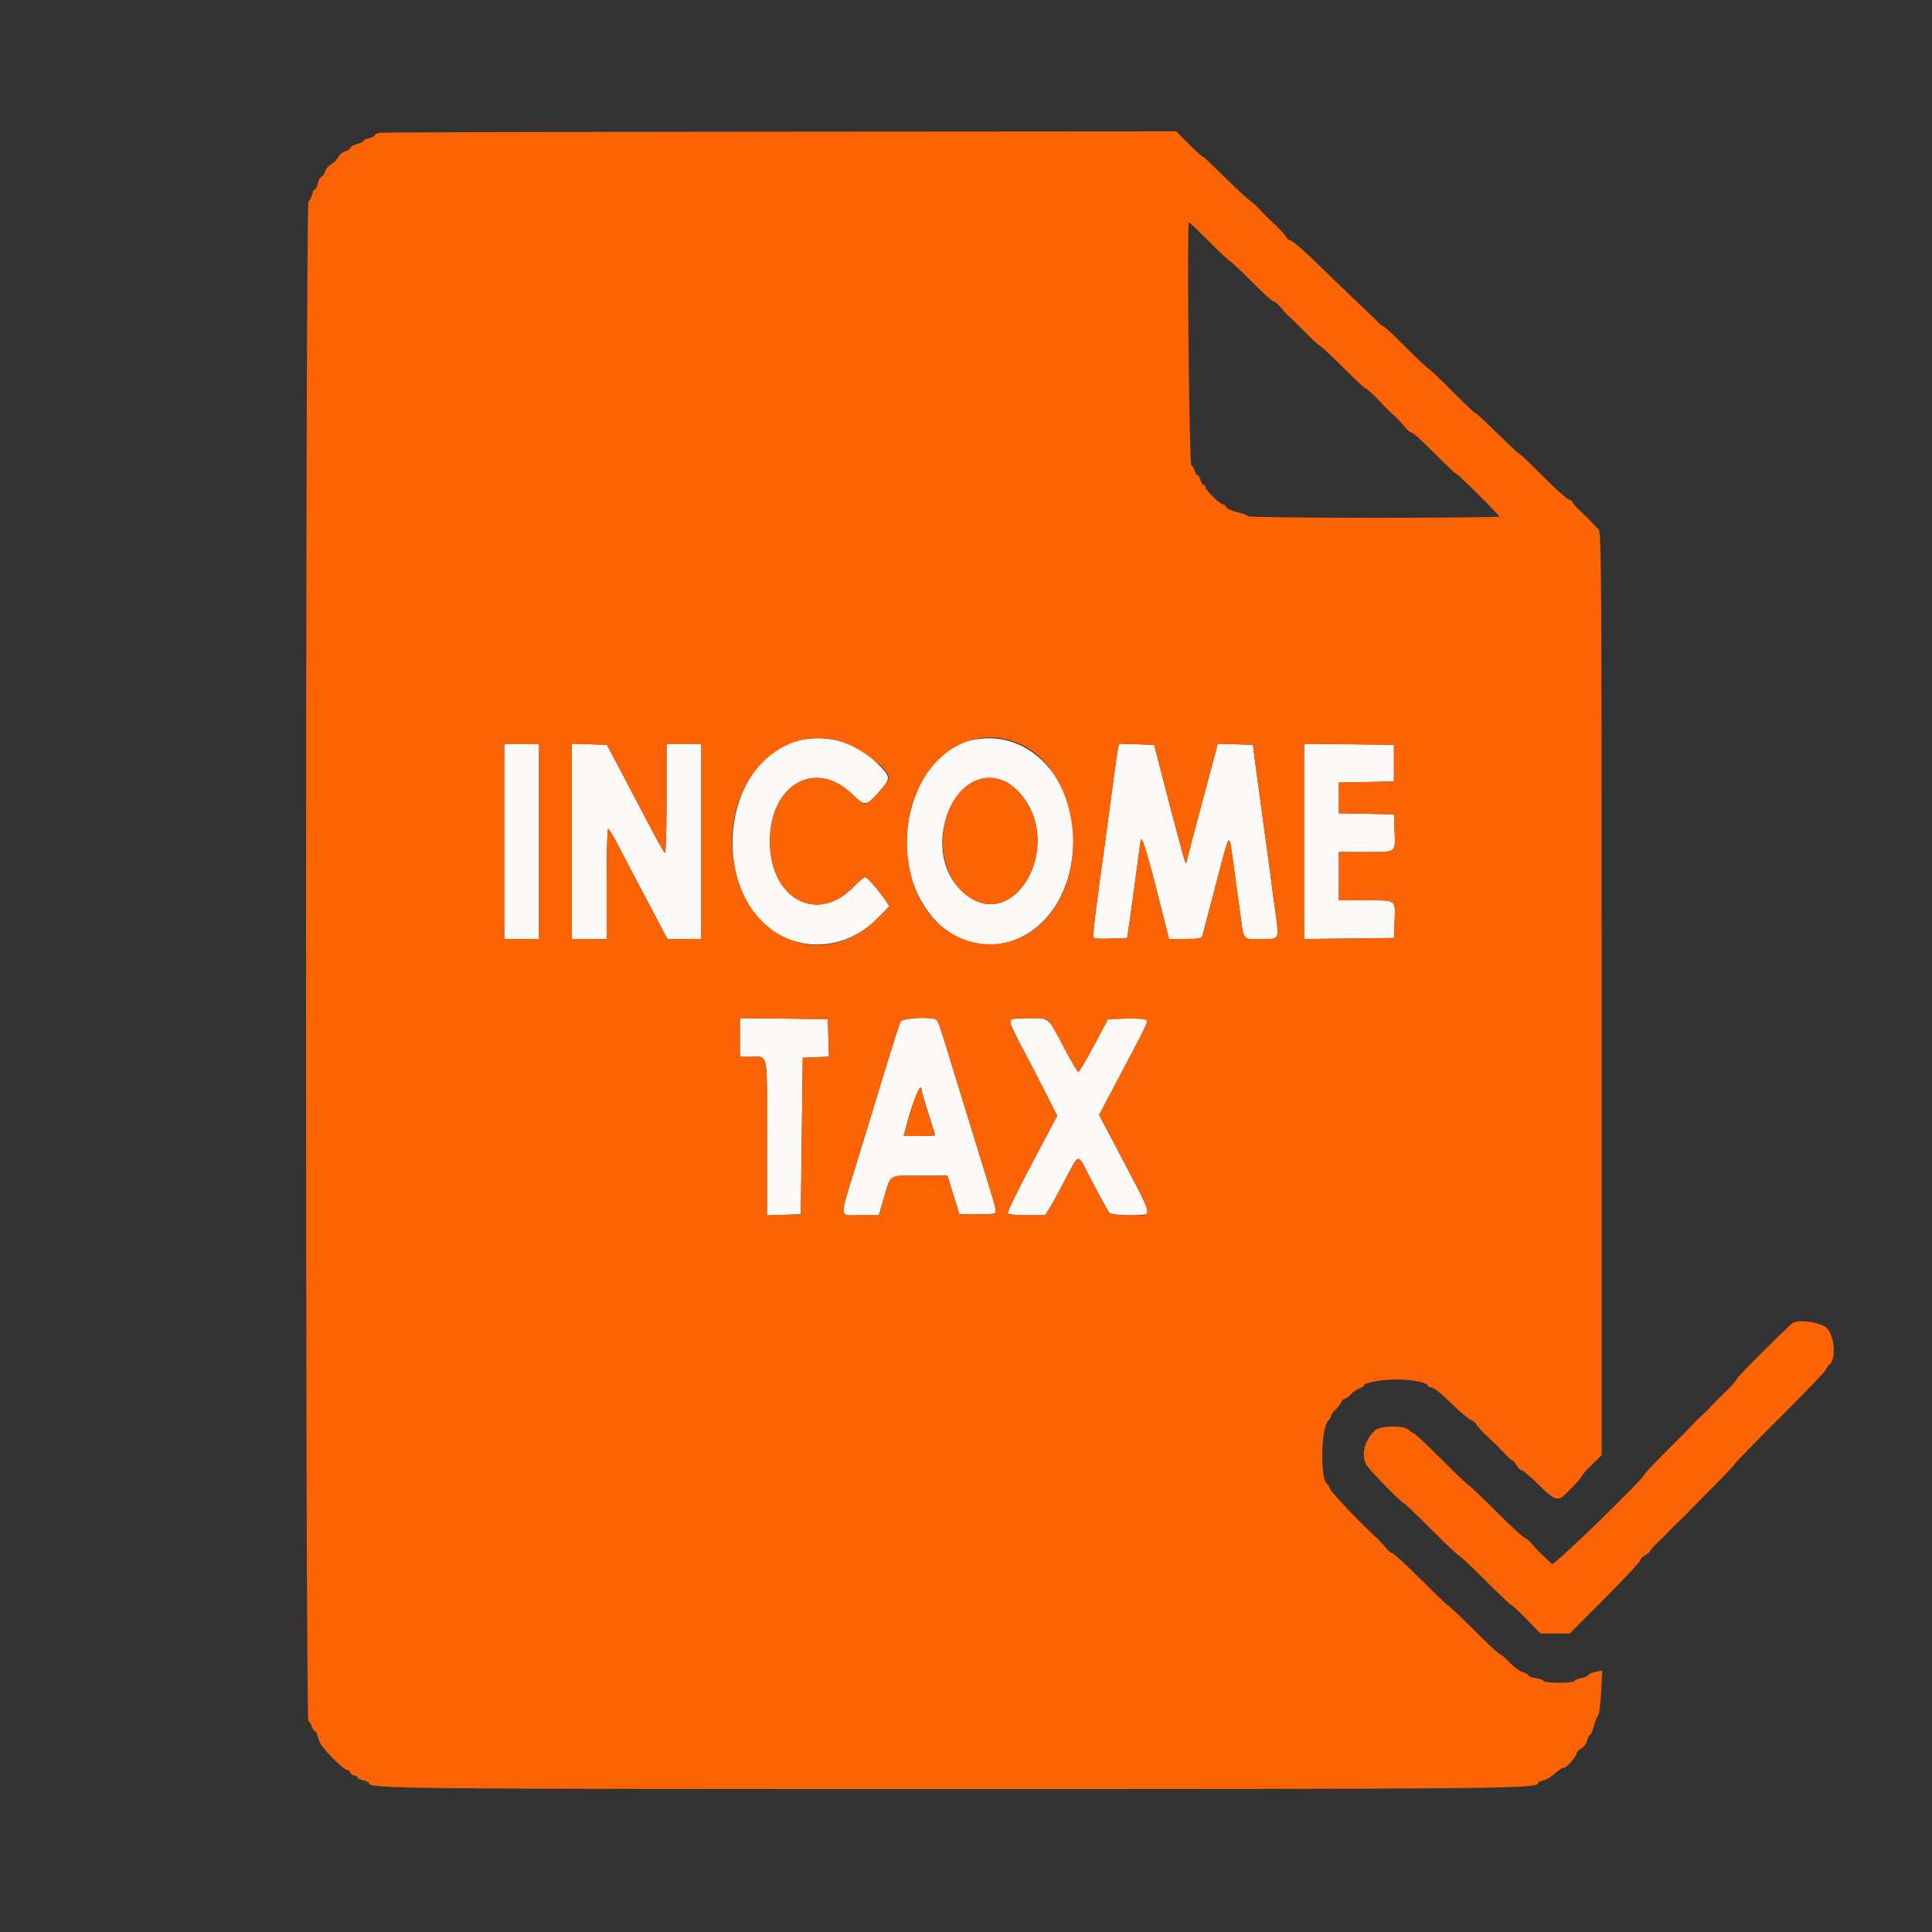 <svg xmlns="http://www.w3.org/2000/svg" xmlns:xlink="http://www.w3.org/1999/xlink" id="svg" width="400" height="400" viewBox="0, 0, 400,400"><rect x="0" y="0" width="400" height="400" fill="#333333" stroke="none"/><g id="svgg"><path id="path0" d="M165.742 153.216 C 153.690 155.601,147.686 173.395,154.512 186.497 C 159.891 196.824,173.226 198.670,181.563 190.242 L 184.126 187.652 183.401 186.526 C 182.152 184.586,179.545 181.600,179.099 181.600 C 178.865 181.600,177.775 182.522,176.677 183.649 C 169.130 191.397,159.400 186.075,159.400 174.200 C 159.400 162.289,168.989 156.968,176.649 164.628 C 178.949 166.928,179.472 166.869,181.940 164.032 C 184.517 161.069,184.509 160.909,181.655 158.055 C 177.324 153.724,171.745 152.028,165.742 153.216 M201.259 153.205 C 189.829 155.618,183.885 173.668,190.449 186.025 C 198.823 201.787,218.622 197.227,221.812 178.800 C 224.487 163.350,214.153 150.482,201.259 153.205 M104.400 174.200 L 104.400 194.400 108.000 194.400 L 111.600 194.400 111.600 174.200 L 111.600 154.000 108.000 154.000 L 104.400 154.000 104.400 174.200 M118.400 174.185 L 118.400 194.400 122.000 194.400 L 125.600 194.400 125.600 183.000 C 125.600 176.730,125.736 171.600,125.902 171.600 C 126.069 171.600,126.975 173.085,127.917 174.900 C 129.749 178.430,132.773 184.186,136.114 190.500 L 138.177 194.400 141.689 194.400 L 145.200 194.400 145.200 174.200 L 145.200 154.000 141.600 154.000 L 138.000 154.000 138.000 165.480 C 138.000 172.092,137.851 176.799,137.649 176.580 C 137.222 176.118,135.881 173.658,131.773 165.800 C 130.048 162.500,127.964 158.540,127.143 157.000 L 125.649 154.200 122.025 154.085 L 118.400 153.970 118.400 174.185 M231.444 155.085 C 231.320 155.698,230.948 158.270,230.618 160.800 C 230.288 163.330,229.757 167.290,229.440 169.600 C 226.238 192.889,226.103 194.065,226.614 194.261 C 226.865 194.357,228.487 194.383,230.219 194.318 L 233.367 194.200 233.840 191.000 C 234.101 189.240,234.706 184.830,235.185 181.200 C 235.664 177.570,236.103 174.330,236.160 174.000 C 236.401 172.610,237.708 177.104,241.656 192.900 L 242.031 194.400 245.388 194.400 C 248.239 194.400,248.778 194.294,248.957 193.700 C 249.073 193.315,250.174 189.130,251.403 184.400 C 254.741 171.562,254.413 172.108,255.247 178.000 C 255.637 180.750,256.246 185.160,256.600 187.800 C 257.591 195.175,257.076 194.400,260.984 194.400 C 265.126 194.400,264.883 194.926,263.945 187.996 C 263.514 184.808,262.913 180.310,262.609 178.000 C 262.305 175.690,261.667 171.010,261.191 167.600 C 260.715 164.190,260.118 159.780,259.863 157.800 L 259.400 154.200 255.764 154.086 L 252.128 153.972 250.661 159.486 C 249.853 162.519,248.385 168.027,247.396 171.726 C 246.408 175.425,245.585 178.575,245.566 178.726 C 245.497 179.272,244.378 175.174,240.452 160.000 L 238.952 154.200 235.311 154.085 L 231.670 153.971 231.444 155.085 M270.000 174.200 L 270.000 194.415 279.300 194.307 L 288.600 194.200 288.719 191.205 C 288.923 186.097,289.297 186.400,282.792 186.400 L 277.200 186.400 277.200 181.400 L 277.200 176.400 282.792 176.400 C 289.297 176.400,288.923 176.703,288.719 171.595 L 288.600 168.600 282.900 168.489 L 277.200 168.378 277.200 165.200 L 277.200 162.022 282.900 161.911 L 288.600 161.800 288.600 158.000 L 288.600 154.200 279.300 154.093 L 270.000 153.985 270.000 174.200 M208.291 161.883 C 209.000 162.213,210.236 163.207,211.037 164.093 C 220.856 174.962,209.617 194.305,199.163 184.527 C 190.021 175.976,197.685 156.962,208.291 161.883 M153.200 214.792 L 153.200 218.800 155.367 218.800 C 159.129 218.800,158.800 217.201,158.800 235.458 L 158.800 251.631 162.300 251.516 L 165.800 251.400 166.000 235.200 L 166.200 219.000 168.914 218.881 L 171.629 218.763 171.514 214.881 L 171.400 211.000 162.300 210.892 L 153.200 210.785 153.200 214.792 M186.460 211.500 C 186.147 212.095,184.162 218.401,181.202 228.200 C 180.803 229.520,179.110 235.053,177.438 240.496 C 173.654 252.821,173.573 251.600,178.176 251.600 L 181.952 251.600 182.985 248.100 C 184.498 242.976,183.827 243.400,190.420 243.400 L 196.153 243.400 197.390 247.400 L 198.628 251.400 202.414 251.400 C 205.955 251.400,206.196 251.348,206.136 250.600 C 206.062 249.686,206.052 249.652,201.400 234.600 C 199.495 228.440,197.611 222.320,197.212 221.000 C 194.784 212.960,194.242 211.370,193.844 211.106 C 192.843 210.443,186.848 210.763,186.460 211.500 M209.016 211.174 C 208.889 211.380,209.961 213.765,211.400 216.474 C 212.838 219.183,215.108 223.560,216.444 226.200 L 218.874 231.000 213.627 240.922 C 210.742 246.380,208.486 251.015,208.614 251.222 C 208.742 251.430,210.544 251.600,212.619 251.600 L 216.390 251.600 217.330 250.100 C 217.846 249.275,219.322 246.575,220.608 244.100 C 223.400 238.729,223.119 238.802,225.218 242.900 C 227.442 247.245,229.212 250.481,229.702 251.100 C 230.190 251.716,237.428 251.801,237.803 251.195 C 237.941 250.972,236.756 248.317,235.170 245.295 C 233.585 242.273,231.224 237.779,229.924 235.309 L 227.560 230.818 229.633 226.909 C 237.810 211.483,237.756 211.596,237.318 211.158 C 237.103 210.943,235.245 210.820,233.164 210.884 L 229.400 211.000 226.531 216.390 C 224.954 219.354,223.504 221.832,223.309 221.897 C 223.114 221.962,221.904 219.987,220.618 217.507 C 216.917 210.368,217.408 210.800,212.996 210.800 C 210.934 210.800,209.143 210.968,209.016 211.174 M190.804 225.700 C 190.806 225.975,191.436 228.153,192.204 230.540 C 192.972 232.927,193.600 234.952,193.600 235.040 C 193.600 235.128,192.140 235.200,190.357 235.200 L 187.113 235.200 187.383 234.100 C 188.720 228.643,190.788 223.566,190.804 225.700 " stroke="none" fill="#fcfaf8" fill-rule="evenodd"></path><path id="path1" d="M78.700 27.487 C 78.095 27.578,77.600 27.807,77.600 27.995 C 77.600 28.183,77.060 28.455,76.400 28.600 C 75.740 28.745,75.200 29.015,75.200 29.200 C 75.200 29.385,74.648 29.658,73.973 29.806 C 73.298 29.954,72.655 30.312,72.544 30.602 C 72.433 30.891,71.938 31.229,71.444 31.353 C 70.951 31.477,70.314 32.013,70.029 32.545 C 69.745 33.077,69.077 33.745,68.545 34.029 C 68.013 34.314,67.477 34.951,67.353 35.444 C 67.229 35.938,66.891 36.433,66.602 36.544 C 66.312 36.655,65.954 37.298,65.806 37.973 C 65.658 38.648,65.390 39.200,65.212 39.200 C 65.033 39.200,64.763 39.693,64.612 40.296 C 64.460 40.899,64.126 41.522,63.868 41.681 C 63.210 42.089,63.187 355.893,63.846 356.315 C 64.091 356.472,64.419 357.005,64.573 357.500 C 64.728 357.995,65.007 358.400,65.195 358.400 C 65.383 358.400,65.649 358.914,65.787 359.542 C 65.925 360.170,66.345 361.082,66.719 361.568 C 68.215 363.508,71.228 366.400,71.755 366.400 C 72.063 366.400,72.418 366.670,72.545 367.000 C 72.671 367.330,73.051 367.600,73.387 367.600 C 73.724 367.600,74.000 367.766,74.000 367.968 C 74.000 368.171,74.540 368.455,75.200 368.600 C 75.860 368.745,76.400 369.014,76.400 369.199 C 76.400 370.338,82.641 370.400,196.887 370.400 C 310.977 370.400,318.400 370.327,318.400 369.202 C 318.400 369.029,318.865 368.770,319.434 368.627 C 320.003 368.484,320.678 368.192,320.934 367.976 C 322.851 366.366,323.377 366.000,323.772 366.000 C 324.346 366.000,326.400 363.676,326.400 363.026 C 326.400 362.756,326.841 362.299,327.381 362.010 C 327.922 361.721,328.474 360.973,328.613 360.343 C 328.751 359.714,329.006 359.200,329.180 359.200 C 329.354 359.200,329.731 358.345,330.018 357.300 C 330.306 356.255,330.700 355.293,330.895 355.161 C 331.090 355.030,331.357 352.887,331.488 350.399 L 331.726 345.875 330.363 346.146 C 329.613 346.296,328.942 346.588,328.871 346.796 C 328.800 347.004,328.125 347.290,327.371 347.432 C 326.617 347.573,326.000 347.849,326.000 348.045 C 326.000 348.240,324.560 348.400,322.800 348.400 C 321.040 348.400,319.600 348.243,319.600 348.051 C 319.600 347.859,318.880 347.587,318.000 347.446 C 317.120 347.306,316.400 347.032,316.400 346.839 C 316.400 346.645,315.905 346.363,315.300 346.211 C 314.695 346.059,313.438 345.139,312.507 344.167 C 311.575 343.195,310.648 342.400,310.446 342.400 C 310.244 342.400,307.832 340.150,305.086 337.400 C 302.340 334.650,299.972 332.400,299.824 332.400 C 299.676 332.400,297.129 329.970,294.164 327.000 C 291.199 324.030,288.554 321.592,288.287 321.583 C 288.019 321.574,287.350 321.006,286.800 320.322 C 286.250 319.638,285.470 318.791,285.067 318.439 C 282.386 316.102,275.579 308.962,275.359 308.256 C 275.212 307.785,274.935 307.298,274.742 307.174 C 273.309 306.248,273.487 295.655,274.961 294.182 C 275.312 293.831,275.600 293.351,275.600 293.117 C 275.600 292.883,276.015 292.307,276.522 291.837 C 277.029 291.367,277.564 290.671,277.710 290.291 C 277.856 289.911,278.169 289.600,278.407 289.600 C 278.644 289.600,279.235 289.175,279.719 288.656 C 280.204 288.136,281.005 287.584,281.500 287.429 C 281.995 287.273,282.400 286.993,282.400 286.806 C 282.400 286.267,286.181 285.600,289.243 285.600 C 292.224 285.600,295.600 286.262,295.600 286.847 C 295.600 287.041,295.833 287.200,296.119 287.200 C 296.818 287.200,298.019 288.144,300.950 291.000 C 302.305 292.320,303.906 293.655,304.507 293.968 C 305.108 294.280,305.600 294.657,305.600 294.806 C 305.600 295.079,307.656 297.245,309.051 298.442 C 309.463 298.796,310.490 299.831,311.334 300.742 C 312.177 301.654,313.002 302.400,313.166 302.400 C 313.330 302.400,313.706 302.850,314.000 303.400 C 314.294 303.950,314.764 304.400,315.043 304.400 C 315.323 304.400,316.906 305.750,318.561 307.400 C 321.966 310.794,322.530 310.950,324.439 309.030 C 326.534 306.921,327.600 305.711,327.600 305.442 C 327.600 305.307,328.500 304.315,329.600 303.238 L 331.600 301.279 331.600 205.729 C 331.600 115.235,331.563 110.144,330.900 109.546 C 330.515 109.199,329.911 108.574,329.558 108.157 C 329.204 107.741,328.169 106.710,327.258 105.866 C 326.346 105.023,325.600 104.180,325.600 103.993 C 325.600 103.807,325.221 103.534,324.758 103.387 C 324.295 103.240,321.885 101.068,319.402 98.560 C 316.920 96.052,314.765 94.000,314.614 94.000 C 314.462 94.000,312.430 92.110,310.097 89.800 C 307.765 87.490,305.717 85.600,305.547 85.600 C 305.377 85.600,303.185 83.530,300.676 81.000 C 298.167 78.470,295.988 76.400,295.834 76.400 C 295.679 76.400,293.578 74.420,291.164 72.000 C 288.751 69.580,286.641 67.600,286.477 67.600 C 286.312 67.600,285.882 67.285,285.521 66.900 C 285.159 66.515,282.964 64.400,280.642 62.200 C 278.320 60.000,274.563 56.379,272.293 54.153 C 270.022 51.927,267.768 49.980,267.282 49.826 C 266.797 49.672,266.400 49.406,266.400 49.234 C 266.400 48.937,264.537 46.942,262.949 45.539 C 262.537 45.175,261.648 44.275,260.974 43.539 C 260.300 42.802,259.244 41.840,258.627 41.400 C 258.010 40.960,255.647 38.755,253.376 36.500 C 251.105 34.245,249.129 32.400,248.986 32.400 C 248.843 32.400,247.556 31.230,246.126 29.800 L 243.526 27.200 161.663 27.260 C 116.638 27.293,79.305 27.395,78.700 27.487 M250.322 50.000 C 252.513 52.200,254.436 54.000,254.596 54.000 C 254.756 54.000,256.759 55.890,259.046 58.200 C 261.334 60.510,263.429 62.408,263.703 62.417 C 263.976 62.426,264.650 62.994,265.200 63.678 C 265.750 64.362,266.534 65.209,266.943 65.561 C 267.352 65.912,268.882 67.413,270.343 68.895 C 271.804 70.377,273.130 71.592,273.290 71.595 C 273.449 71.598,275.568 73.580,278.000 76.000 C 280.432 78.420,282.526 80.400,282.654 80.400 C 282.922 80.400,284.568 81.851,285.539 82.943 C 286.451 83.970,288.165 85.672,289.057 86.439 C 289.465 86.791,290.250 87.638,290.800 88.322 C 291.350 89.006,292.024 89.574,292.297 89.583 C 292.571 89.592,294.666 91.490,296.954 93.800 C 299.241 96.110,301.240 98.000,301.394 98.000 C 301.743 98.000,310.400 106.602,310.400 106.949 C 310.400 107.087,298.700 107.200,284.400 107.200 C 270.100 107.200,258.400 107.063,258.400 106.895 C 258.400 106.727,257.462 106.367,256.316 106.094 C 255.169 105.822,254.080 105.329,253.896 105.000 C 253.711 104.670,253.387 104.400,253.175 104.400 C 252.592 104.400,249.601 101.472,249.601 100.900 C 249.600 100.625,249.423 100.400,249.208 100.400 C 248.992 100.400,248.702 99.950,248.564 99.400 C 248.426 98.850,248.165 98.400,247.984 98.400 C 247.802 98.400,247.528 97.995,247.373 97.500 C 247.219 97.005,246.891 96.472,246.646 96.315 C 246.207 96.034,245.716 46.000,246.152 46.000 C 246.255 46.000,248.131 47.800,250.322 50.000 M173.155 153.224 C 177.272 154.173,184.000 159.017,184.000 161.032 C 184.000 161.968,179.997 166.400,179.151 166.400 C 178.749 166.400,177.623 165.602,176.649 164.628 C 168.989 156.968,159.400 162.289,159.400 174.200 C 159.400 186.075,169.130 191.397,176.677 183.649 C 177.775 182.522,178.865 181.600,179.099 181.600 C 179.545 181.600,182.152 184.586,183.401 186.526 L 184.126 187.652 181.563 190.242 C 171.636 200.277,156.555 195.779,152.588 181.600 C 148.051 165.386,159.199 150.007,173.155 153.224 M211.419 154.157 C 221.088 158.584,225.228 174.309,219.691 185.578 C 212.296 200.627,192.846 198.008,188.663 181.400 C 184.144 163.462,197.311 147.698,211.419 154.157 M111.600 174.200 L 111.600 194.400 108.000 194.400 L 104.400 194.400 104.400 174.200 L 104.400 154.000 108.000 154.000 L 111.600 154.000 111.600 174.200 M127.143 157.000 C 127.964 158.540,130.048 162.500,131.773 165.800 C 135.881 173.658,137.222 176.118,137.649 176.580 C 137.851 176.799,138.000 172.092,138.000 165.480 L 138.000 154.000 141.600 154.000 L 145.200 154.000 145.200 174.200 L 145.200 194.400 141.689 194.400 L 138.177 194.400 136.114 190.500 C 132.773 184.186,129.749 178.430,127.917 174.900 C 126.975 173.085,126.069 171.600,125.902 171.600 C 125.736 171.600,125.600 176.730,125.600 183.000 L 125.600 194.400 122.000 194.400 L 118.400 194.400 118.400 174.185 L 118.400 153.970 122.025 154.085 L 125.649 154.200 127.143 157.000 M240.452 160.000 C 244.378 175.174,245.497 179.272,245.566 178.726 C 245.585 178.575,246.408 175.425,247.396 171.726 C 248.385 168.027,249.853 162.519,250.661 159.486 L 252.128 153.972 255.764 154.086 L 259.400 154.200 259.863 157.800 C 260.118 159.780,260.715 164.190,261.191 167.600 C 261.667 171.010,262.305 175.690,262.609 178.000 C 262.913 180.310,263.514 184.808,263.945 187.996 C 264.883 194.926,265.126 194.400,260.984 194.400 C 257.076 194.400,257.591 195.175,256.600 187.800 C 256.246 185.160,255.637 180.750,255.247 178.000 C 254.413 172.108,254.741 171.562,251.403 184.400 C 250.174 189.130,249.073 193.315,248.957 193.700 C 248.778 194.294,248.239 194.400,245.388 194.400 L 242.031 194.400 241.656 192.900 C 237.708 177.104,236.401 172.610,236.160 174.000 C 236.103 174.330,235.664 177.570,235.185 181.200 C 234.706 184.830,234.101 189.240,233.840 191.000 L 233.367 194.200 230.219 194.318 C 228.487 194.383,226.865 194.357,226.614 194.261 C 226.103 194.065,226.238 192.889,229.440 169.600 C 229.757 167.290,230.288 163.330,230.618 160.800 C 230.948 158.270,231.320 155.698,231.444 155.085 L 231.670 153.971 235.311 154.085 L 238.952 154.200 240.452 160.000 M288.600 158.000 L 288.600 161.800 282.900 161.911 L 277.200 162.022 277.200 165.200 L 277.200 168.378 282.900 168.489 L 288.600 168.600 288.719 171.595 C 288.923 176.703,289.297 176.400,282.792 176.400 L 277.200 176.400 277.200 181.400 L 277.200 186.400 282.792 186.400 C 289.297 186.400,288.923 186.097,288.719 191.205 L 288.600 194.200 279.300 194.307 L 270.000 194.415 270.000 174.200 L 270.000 153.985 279.300 154.093 L 288.600 154.200 288.600 158.000 M203.294 161.188 C 194.842 163.218,192.220 178.032,199.163 184.527 C 209.617 194.305,220.856 174.962,211.037 164.093 C 208.815 161.634,205.935 160.553,203.294 161.188 M171.514 214.881 L 171.629 218.763 168.914 218.881 L 166.200 219.000 166.000 235.200 L 165.800 251.400 162.300 251.516 L 158.800 251.631 158.800 235.458 C 158.800 217.201,159.129 218.800,155.367 218.800 L 153.200 218.800 153.200 214.792 L 153.200 210.785 162.300 210.892 L 171.400 211.000 171.514 214.881 M193.844 211.106 C 194.242 211.370,194.784 212.960,197.212 221.000 C 197.611 222.320,199.495 228.440,201.400 234.600 C 206.052 249.652,206.062 249.686,206.136 250.600 C 206.196 251.348,205.955 251.400,202.414 251.400 L 198.628 251.400 197.390 247.400 L 196.153 243.400 190.420 243.400 C 183.827 243.400,184.498 242.976,182.985 248.100 L 181.952 251.600 178.176 251.600 C 173.573 251.600,173.654 252.821,177.438 240.496 C 179.110 235.053,180.803 229.520,181.202 228.200 C 184.162 218.401,186.147 212.095,186.460 211.500 C 186.848 210.763,192.843 210.443,193.844 211.106 M217.514 211.900 C 217.936 212.505,219.333 215.028,220.618 217.507 C 221.904 219.987,223.114 221.962,223.309 221.897 C 223.504 221.832,224.954 219.354,226.531 216.390 L 229.400 211.000 233.164 210.884 C 235.245 210.820,237.103 210.943,237.318 211.158 C 237.756 211.596,237.810 211.483,229.633 226.909 L 227.560 230.818 229.924 235.309 C 239.468 253.441,239.027 251.600,233.825 251.600 C 231.321 251.600,229.968 251.436,229.702 251.100 C 229.212 250.481,227.442 247.245,225.218 242.900 C 223.119 238.802,223.400 238.729,220.608 244.100 C 219.322 246.575,217.846 249.275,217.330 250.100 L 216.390 251.600 212.619 251.600 C 210.544 251.600,208.742 251.430,208.614 251.222 C 208.486 251.015,210.742 246.380,213.627 240.922 L 218.874 231.000 216.444 226.200 C 215.108 223.560,212.838 219.183,211.400 216.474 C 208.299 210.633,208.252 210.800,212.996 210.800 C 216.634 210.800,216.768 210.833,217.514 211.900 M188.857 229.100 C 188.195 231.245,187.531 233.495,187.383 234.100 L 187.113 235.200 190.357 235.200 C 192.140 235.200,193.600 235.128,193.600 235.040 C 193.600 234.952,192.972 232.927,192.204 230.540 C 191.436 228.153,190.806 225.975,190.804 225.700 C 190.792 224.151,189.910 225.691,188.857 229.100 M371.258 273.858 C 370.646 274.125,359.600 285.124,359.600 285.466 C 359.600 285.744,358.205 287.285,356.461 288.934 C 355.725 289.630,354.825 290.539,354.461 290.953 C 354.098 291.367,353.198 292.267,352.461 292.953 C 351.725 293.639,350.825 294.531,350.461 294.936 C 350.098 295.341,347.685 297.784,345.100 300.366 C 342.515 302.948,340.400 305.181,340.400 305.328 C 340.400 306.085,321.713 324.213,321.334 323.824 C 321.106 323.591,320.308 322.840,319.560 322.155 C 318.812 321.471,317.750 320.353,317.200 319.672 C 316.650 318.991,315.981 318.426,315.713 318.417 C 315.446 318.408,312.801 315.970,309.836 313.000 C 306.871 310.030,304.325 307.600,304.177 307.600 C 304.029 307.600,301.477 305.170,298.505 302.200 C 295.534 299.230,292.957 296.800,292.780 296.800 C 292.602 296.800,292.142 296.485,291.757 296.100 C 290.686 295.029,285.694 295.103,284.600 296.207 C 282.438 298.387,281.784 301.122,282.908 303.287 C 283.430 304.293,290.177 311.200,290.638 311.200 C 290.780 311.200,293.318 313.630,296.280 316.600 C 299.241 319.570,301.814 322.000,301.996 322.000 C 302.179 322.000,304.666 324.340,307.525 327.200 C 310.383 330.060,312.850 332.400,313.007 332.400 C 313.164 332.400,314.567 333.705,316.125 335.300 L 318.957 338.200 321.978 338.200 L 325.000 338.200 332.300 330.873 C 336.315 326.844,339.600 323.319,339.600 323.041 C 339.600 322.763,340.050 322.294,340.600 322.000 C 341.150 321.706,341.600 321.334,341.600 321.173 C 341.600 321.013,342.333 320.188,343.229 319.341 C 344.126 318.493,345.161 317.461,345.529 317.047 C 345.898 316.633,346.802 315.733,347.539 315.047 C 348.275 314.361,349.175 313.469,349.539 313.065 C 349.902 312.661,352.225 310.305,354.700 307.829 C 357.175 305.353,359.200 303.204,359.200 303.053 C 359.200 302.902,363.430 298.560,368.600 293.404 C 373.770 288.248,378.000 283.850,378.000 283.630 C 378.000 283.411,378.381 282.876,378.847 282.442 C 380.170 281.209,379.811 276.668,378.258 275.011 C 377.145 273.824,372.929 273.129,371.258 273.858 " stroke="none" fill="#fb6304" fill-rule="evenodd"></path></g></svg>
